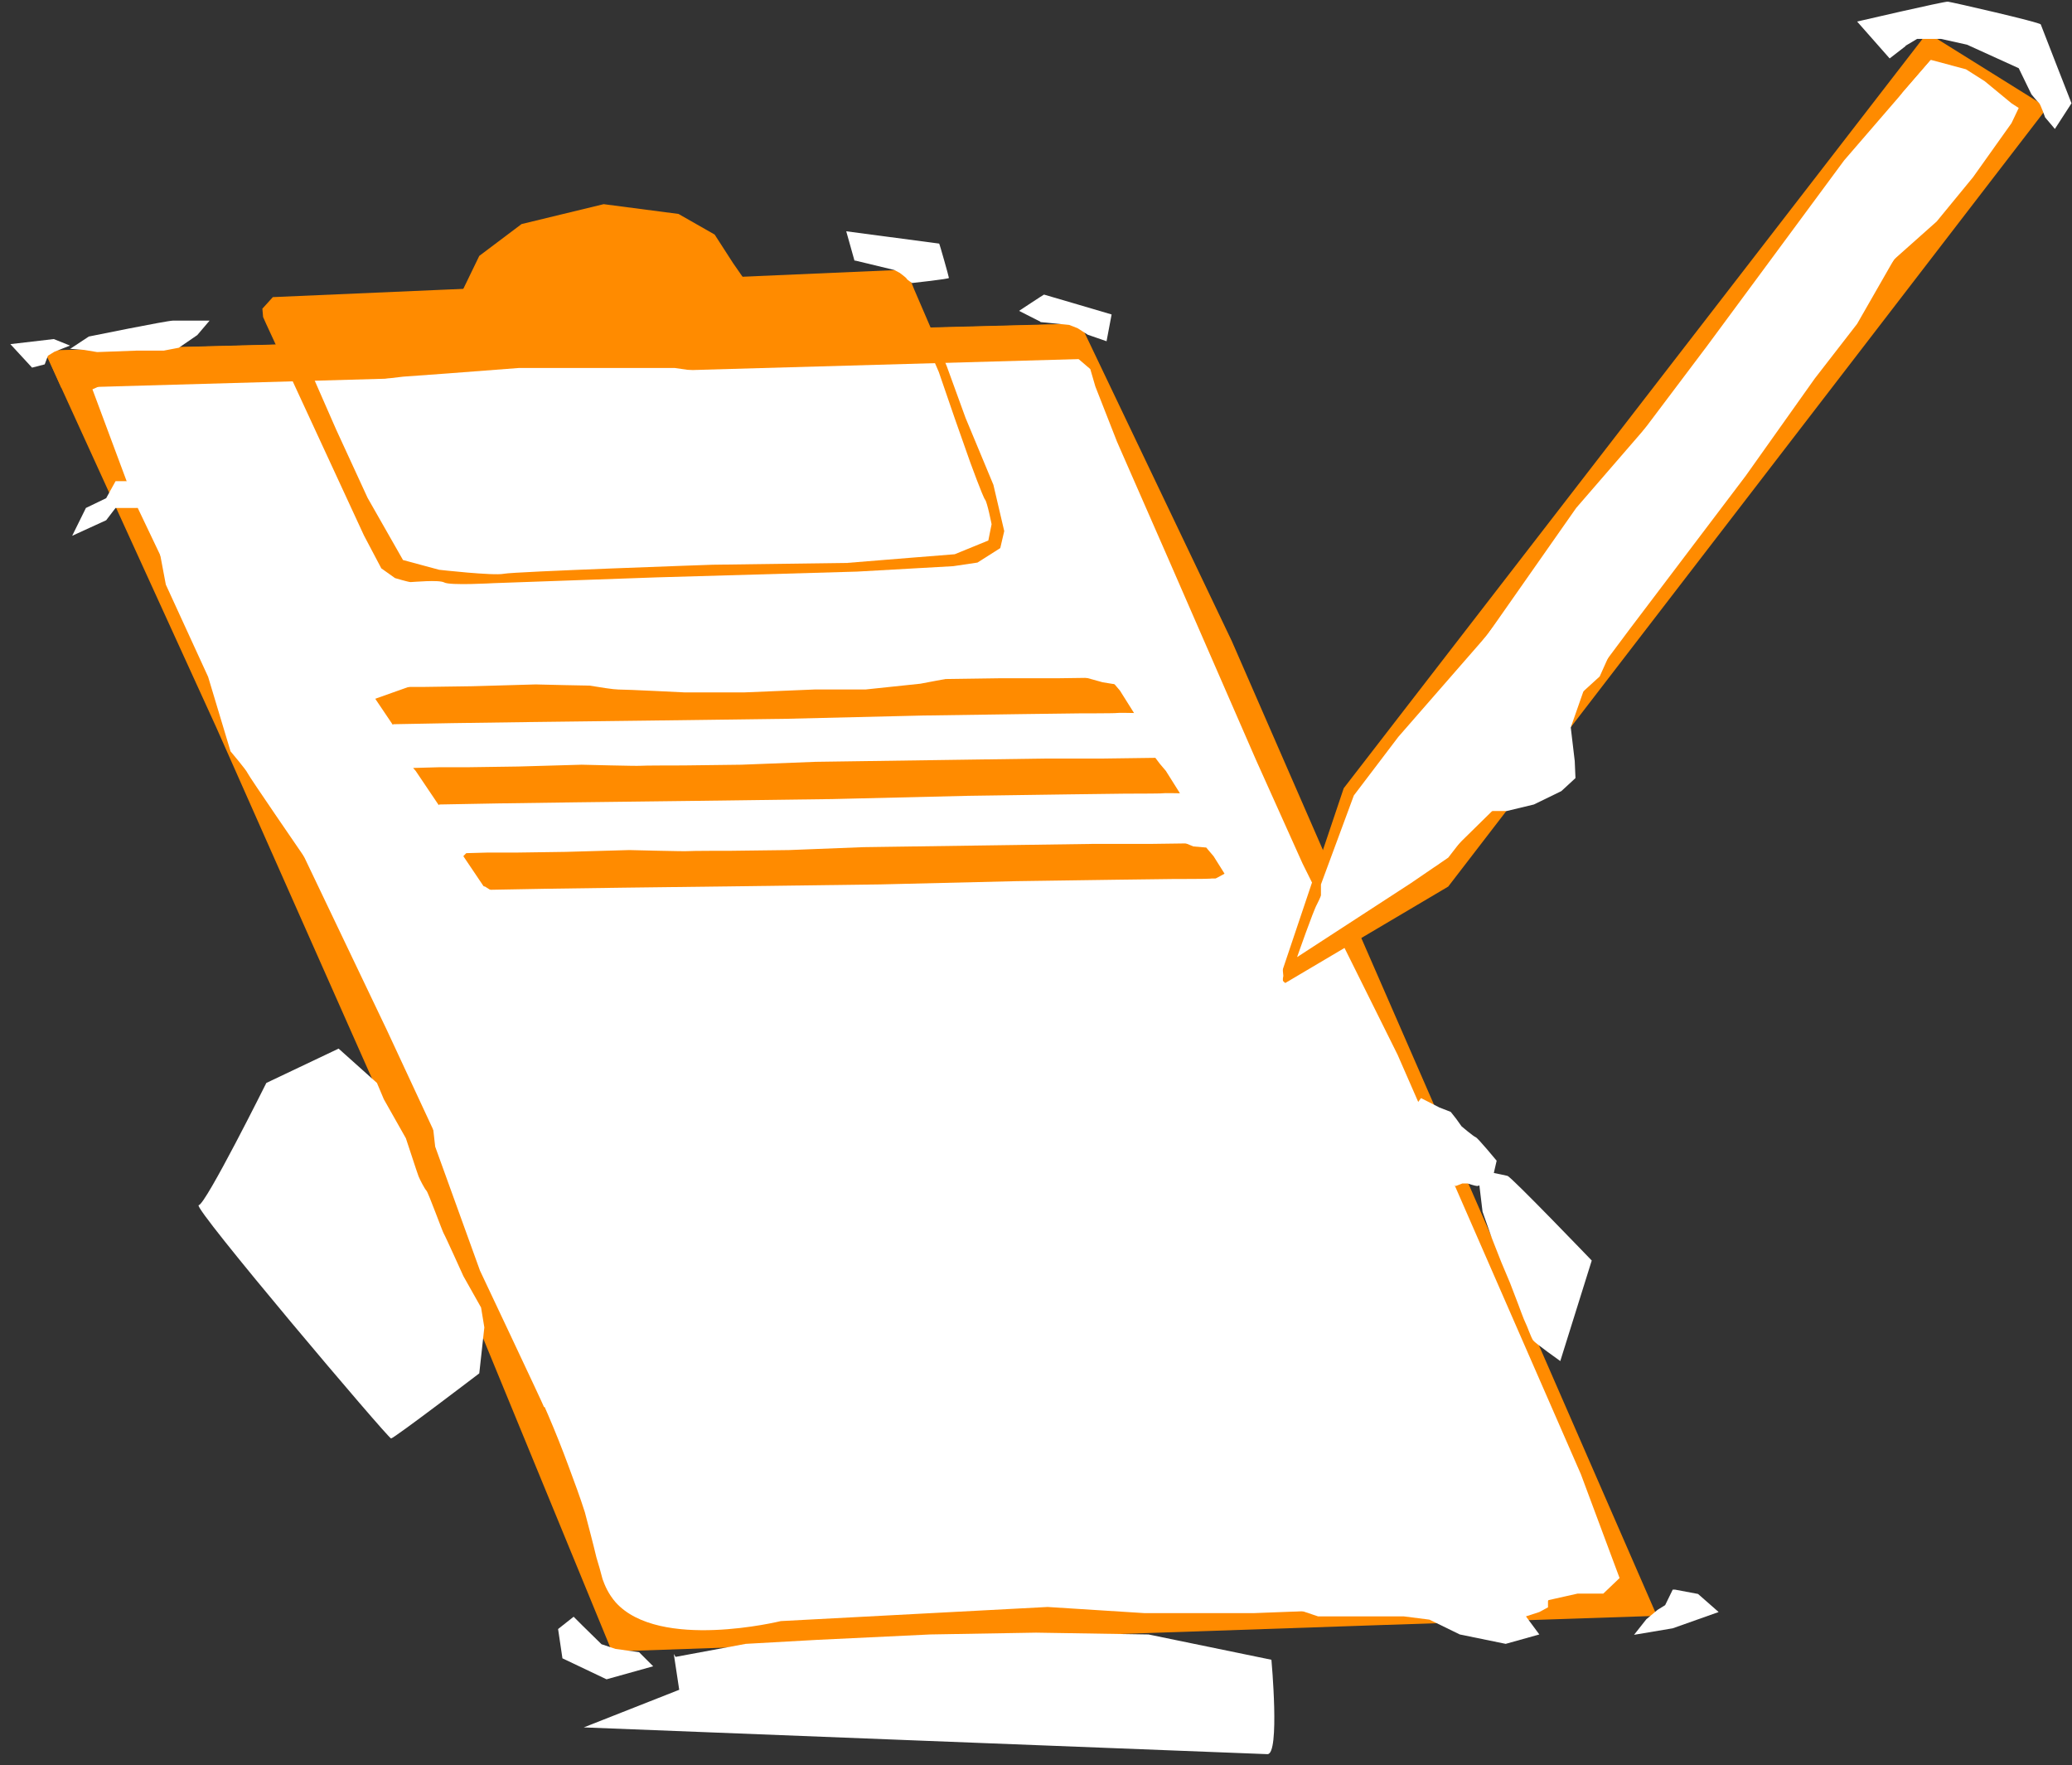 <svg width="155" height="132" viewBox="0 0 155 132" fill="none" xmlns="http://www.w3.org/2000/svg">
<rect x="0" y="0" width="155" height="132" fill="#333333" stroke="none"/>
<path d="M5.399 27.521L17.408 53.836L33.554 90.24L46.671 122.127L70.904 121.288L103.278 120.18L121.912 119.558L90.918 48.508L79.965 25.574L6.103 27.494L5.399 27.521Z" fill="white" stroke="#FF8B00" stroke-width="2.705" stroke-miterlimit="10"/>
<path d="M11.918 28.035L8.537 28.387L6.915 29.117C7.915 31.794 8.916 34.472 9.917 37.176C16.245 50.456 22.574 63.735 28.93 77.015L35.285 90.673L37.368 97.083L39.451 102.411C40.505 104.601 41.56 107.009 42.534 109.659C42.967 110.822 43.399 111.985 43.751 113.094C44.048 114.23 44.346 115.339 44.616 116.475C44.779 117.015 44.941 117.556 45.076 118.097C45.238 118.557 45.509 119.206 46.05 119.828C49.322 123.479 58.41 121.235 58.41 121.235L78.369 120.18L85.618 120.64H93.785L105.821 120.18L114.881 119.882L118.018 119.179H119.939L121.156 118.016L118.262 110.254L108.985 89.023L104.55 78.881L97.437 64.574L93.948 56.812L87.403 41.801L83.562 33.038L81.939 28.9L81.561 27.602L79.505 25.844L69.769 26.196H60.844L45.347 27.305L27.415 27.602H14.974L11.891 28.008L11.918 28.035Z" fill="white"/>
<path d="M19.681 23.707L19.897 24.194L27.226 40.043L28.524 42.504L29.552 43.234C29.552 43.234 30.553 43.532 30.715 43.532C30.878 43.532 32.825 43.343 33.23 43.559C33.636 43.802 36.909 43.613 36.909 43.613L49.106 43.18L64.117 42.748L71.311 42.342L73.123 42.072L74.827 40.99L75.124 39.718L74.313 36.257L72.23 31.253L70.824 27.386L69.823 24.979L68.39 21.652L67.795 20.164L20.411 22.22L19.627 23.085" fill="#FF8B00"/>
<path d="M32.959 25.114L35.853 19.137L39.017 16.757L45.157 15.269L50.755 15.999L53.46 17.541L54.839 19.678L56.867 22.599V24.465L32.959 25.114Z" fill="#FF8B00"/>
<path d="M144.172 2.45L100.52 58.948L95.489 73.904L108.336 66.305L153.151 8.048L144.172 2.45Z" fill="#FF8B00"/>
<path d="M144.443 4.478L137.952 11.997L127.702 25.871L119.02 37.393L105.173 55.351L100.629 62.626C100.629 62.626 98.79 67.17 98.519 67.63C98.249 68.09 97.032 71.579 97.032 71.579L105.524 66.061L108.337 64.141L111.312 60.3L117.695 51.511L126.025 40.773L138.358 23.87L146.417 13.106L150.447 7.778L144.416 4.532L144.443 4.478Z" fill="white"/>
<path d="M29.416 54.161L33.852 54.08L39.64 53.999L48.457 53.891L58.842 53.755L69.011 53.512L76.53 53.404L80.776 53.35C80.776 53.35 83.481 53.35 83.535 53.323C83.589 53.296 84.833 53.323 84.833 53.323L83.778 51.646L83.319 51.105L82.994 50.672L79.018 50.726H74.691L67.064 50.834L57.571 50.97L52.027 51.186L47.7 51.24C47.7 51.24 44.562 51.24 44.427 51.267C44.292 51.294 40.073 51.186 40.073 51.186L35.34 51.321L31.553 51.375H29.416L27.469 51.429L27.659 51.646L29.39 54.215L29.416 54.161Z" fill="#FF8B00"/>
<path d="M32.852 60.165L37.287 60.084L43.075 60.003L51.892 59.895L62.277 59.759L72.447 59.516L79.965 59.408L84.212 59.354C84.212 59.354 86.916 59.354 86.97 59.327C87.024 59.3 88.268 59.327 88.268 59.327L87.213 57.65L86.754 57.109L86.429 56.676L82.454 56.73H78.126L70.499 56.838L61.006 56.974L55.462 57.19L51.135 57.244C51.135 57.244 47.997 57.244 47.862 57.271C47.727 57.298 43.508 57.19 43.508 57.19L38.775 57.325L34.988 57.379H32.852L30.904 57.433L31.094 57.65L32.825 60.219L32.852 60.165Z" fill="#FF8B00"/>
<path d="M36.421 66.548L40.856 66.467L46.644 66.386L55.461 66.277L65.847 66.142L76.016 65.899L83.535 65.791L87.781 65.737C87.781 65.737 90.485 65.737 90.54 65.71C90.594 65.682 91.838 65.71 91.838 65.71L90.783 64.033L90.323 63.492L89.999 63.059L86.023 63.113H81.695L74.069 63.221L64.576 63.356L59.031 63.573L54.704 63.627C54.704 63.627 51.566 63.627 51.431 63.654C51.296 63.681 47.077 63.573 47.077 63.573L42.344 63.708L38.557 63.762H36.421L34.474 63.816L34.663 64.033L36.394 66.602L36.421 66.548Z" fill="#FF8B00"/>
<path d="M22.737 26.628L25.144 32.119L27.497 37.23L30.147 41.882L32.852 42.612C32.852 42.612 36.909 43.072 37.693 42.91C38.477 42.748 53.299 42.234 53.299 42.234L63.36 42.099L68.038 41.72L71.419 41.45L73.934 40.422L74.178 39.205C74.178 39.205 73.853 37.555 73.691 37.366C73.529 37.176 72.582 34.58 72.582 34.58L71.419 31.28L70.229 27.819L69.283 25.628L68.877 25.06L23.467 26.115L22.656 26.169V26.683L22.737 26.628Z" fill="white"/>
<path d="M80.75 24.221C54.948 24.898 29.146 25.547 3.345 26.223C3.75 27.142 4.183 28.089 4.589 29.008C30.39 28.278 56.192 27.548 81.994 26.818C81.561 25.952 81.155 25.087 80.723 24.221H80.75Z" fill="#FF8B00"/>
<path d="M95.922 72.119L96.003 72.985C96.003 72.985 95.922 73.309 96.003 73.39C96.084 73.472 96.192 73.553 96.192 73.553L96.841 73.769L96.895 74.256L95.056 74.689L94.434 73.607L94.569 72.2L95.381 71.281" fill="white"/>
<path d="M107.525 64.682L112.122 60.165L121.913 47.048L130.595 35.581L135.76 28.305L138.925 24.221L141.683 19.407L144.875 16.567L147.606 13.241L150.473 9.211L151.014 8.075L150.473 7.724L148.472 6.074L147.066 5.181L144.442 4.478L142.333 6.912L127.268 28.224L123.13 31.956L117.91 37.988L111.257 47.481L104.604 55.108L101.277 59.489L98.816 66.142V70.064L103.819 66.548L107.525 64.682Z" fill="white"/>
<path d="M43.561 121.559L44.995 122.965L46.049 123.317L47.807 123.56L48.862 124.615L45.373 125.589L42.074 124.02L41.749 121.829L42.912 120.91L43.561 121.559Z" fill="white"/>
<path d="M125.132 118.881L124.564 120.044L123.996 120.396L123.157 121.099L122.238 122.262L125.132 121.775L128.566 120.558L127.025 119.206L125.294 118.881H125.132Z" fill="white"/>
<path d="M94.327 119.449L98.6 120.883H105.01L106.93 121.126L109.202 122.235L112.637 122.938L115.152 122.235L114.152 120.883L115.152 120.558L115.801 120.207V119.747L116.748 116.691C116.748 116.691 110.392 114.824 109.987 114.635C109.581 114.446 102.576 111.768 102.576 111.768L97.951 112.228L94.327 119.395V119.449Z" fill="white"/>
<path d="M7.942 38.907L8.645 37.988H9.348H10.268L11.566 37.258L10.971 35.986H10.403H9.267H8.645L7.942 37.258L6.427 37.988L5.399 40.07L7.942 38.907Z" fill="white"/>
<path d="M142.549 3.423L143.414 2.909H145.199L147.147 3.342L151.014 5.1L151.961 7.047C151.961 7.047 152.421 7.615 152.529 7.697C152.637 7.778 152.989 8.778 152.989 8.778L153.719 9.644L154.963 7.724C154.963 7.724 152.718 1.99 152.664 1.828C152.61 1.665 145.984 0.151 145.713 0.124C145.443 0.097 138.925 1.611 138.925 1.611L141.359 4.37L142.549 3.45V3.423Z" fill="white"/>
<path d="M3.344 27.25L3.588 26.601L4.074 26.304L5.237 25.844L4.02 25.357L0.775 25.736L2.398 27.494L3.344 27.25Z" fill="white"/>
<path d="M77.828 24.086L79.992 24.303L80.614 24.546L81.371 25.033L82.778 25.52L83.156 23.518C83.156 23.518 78.126 22.031 78.099 22.031C78.072 22.031 76.232 23.248 76.232 23.248L77.828 24.059V24.086Z" fill="white"/>
<path d="M11.134 36.987L12.405 43.721L15.569 50.618L17.246 56.19C17.246 56.19 18.436 57.596 18.517 57.812C18.598 58.029 22.764 64.087 22.764 64.087L30.958 71.984C30.958 71.984 24.521 53.458 24.17 52.971C23.818 52.484 18.842 37.528 18.842 37.528L11.188 36.96L11.134 36.987Z" fill="white"/>
<path d="M31.31 74.689L32.554 85.75L35.907 95.027C35.907 95.027 40.613 104.98 40.694 105.223C40.776 105.467 47.672 100.382 47.672 100.382C47.672 100.382 45.833 80.422 45.887 80.206C45.941 79.99 34.717 72.2 34.717 72.2" fill="white"/>
<path d="M35.529 62.978L35.15 63.519L34.501 64.195L35.015 65.764L35.529 66.142L36.286 66.305L36.962 66.737L36.097 67.927C36.097 67.927 33.798 68.063 33.636 67.927C33.474 67.792 31.689 64.628 31.689 64.547C31.689 64.466 33.419 62.275 33.419 62.275C33.419 62.275 35.177 61.95 35.258 61.95C35.34 61.95 35.556 62.978 35.556 62.978H35.529Z" fill="white"/>
<path d="M26.82 52.701L30.634 51.348L34.826 50.429L42.047 50.916C42.047 50.916 45.59 51.565 46.239 51.565C46.888 51.565 51.188 51.781 51.188 51.781H55.705L60.925 51.565H64.738L68.849 51.132L72.582 50.429L78.099 49.807L82.48 51.024L83.806 51.24L85.347 49.401L47.05 45.02L24.035 47.021L20.924 52.376C20.924 52.376 26.847 53.782 26.928 53.647L27.01 53.512L26.874 52.674L26.82 52.701Z" fill="white"/>
<path d="M83.319 66.737L89.675 66.521L91.027 65.655L91.622 65.331L92.082 64.384L91.163 63.465L89.269 63.302L87.376 62.518L84.212 61.977C84.212 61.977 86.322 60.003 87.944 60.192C89.567 60.381 95.463 62.788 95.463 62.788L93.38 68.387C93.38 68.387 87.457 71.146 86.808 71.064C86.159 70.983 81.994 68.36 81.994 68.36L83.292 66.791L83.319 66.737Z" fill="white"/>
<path d="M63.927 19.488H63.981L66.902 20.192L67.308 20.408C67.308 20.408 67.822 20.787 67.822 20.841C67.822 20.895 68.228 21.165 68.228 21.165C68.228 21.165 70.986 20.868 70.986 20.787C70.986 20.706 70.283 18.217 70.256 18.217C70.229 18.217 63.305 17.298 63.305 17.298L63.927 19.515V19.488Z" fill="white"/>
<path d="M106.308 82.126L107.687 82.829L108.525 83.154L108.931 83.668L109.337 84.236C109.337 84.236 110.229 84.993 110.392 85.047C110.554 85.101 111.96 86.805 111.96 86.805L111.717 87.86L111.176 88.428C111.176 88.428 110.635 88.698 110.5 88.698C110.365 88.698 109.797 88.509 109.797 88.509H109.391L108.904 88.698L105.253 86.913L105.118 83.722L106.281 82.153L106.308 82.126Z" fill="white"/>
<path d="M123.779 43.18L120.858 47.94L119.668 50.591L118.451 51.7L117.504 54.404L117.802 56.92L117.856 58.191L116.801 59.164L114.746 60.165L112.717 60.652H109.823L108.552 59.137C108.552 59.137 112.041 52.133 113.366 51.267C114.692 50.401 120.02 41.422 120.02 41.422L123.779 43.207V43.18Z" fill="white"/>
<path d="M25.359 78.448L28.199 80.99L28.713 82.207C28.713 82.207 30.336 85.074 30.363 85.128C30.39 85.183 31.201 87.698 31.309 87.968C31.418 88.239 31.769 88.915 31.904 89.05C32.04 89.185 33.121 92.16 33.203 92.268C33.284 92.377 34.663 95.433 34.663 95.433L35.988 97.786L36.232 99.273L35.853 102.708C35.853 102.708 29.47 107.576 29.254 107.576C29.038 107.576 14.325 90.213 14.866 90.132C15.406 90.051 19.923 80.99 19.923 80.99L25.332 78.421L25.359 78.448Z" fill="white"/>
<path d="M50.54 123.912L55.787 122.938L61.088 122.641L69.58 122.235L77.505 122.1L85.916 122.235L95.111 124.128C95.111 124.128 95.76 131.214 94.814 131.187C93.867 131.16 43.67 129.186 43.67 129.186L50.81 126.373L50.405 123.696L50.54 123.912Z" fill="white"/>
<path d="M5.238 26.087L6.293 26.169L7.266 26.331L10.187 26.223H12.243L13.379 26.006L14.758 25.06L15.678 23.978C15.678 23.978 13.406 23.978 12.946 23.978C12.486 23.978 6.644 25.168 6.644 25.168L5.211 26.114L5.238 26.087Z" fill="white"/>
<path d="M110.527 87.481L110.905 90.619L111.609 92.62L112.312 94.405L112.961 95.947L113.583 97.569C113.583 97.569 114.016 98.759 114.124 98.949C114.232 99.138 114.53 100.031 114.692 100.247C114.854 100.463 116.72 101.789 116.72 101.789L119.073 94.27C119.073 94.27 113.069 88.022 112.772 87.941C112.474 87.86 110.527 87.481 110.527 87.481Z" fill="white"/>
<path d="M24.738 28.792L27.172 28.522L30.147 28.17L33.501 27.927L38.802 27.521H44.914H50.485L59.329 28.792L34.312 30.496L24.602 28.901L24.738 28.792Z" fill="white"/>
</svg>
